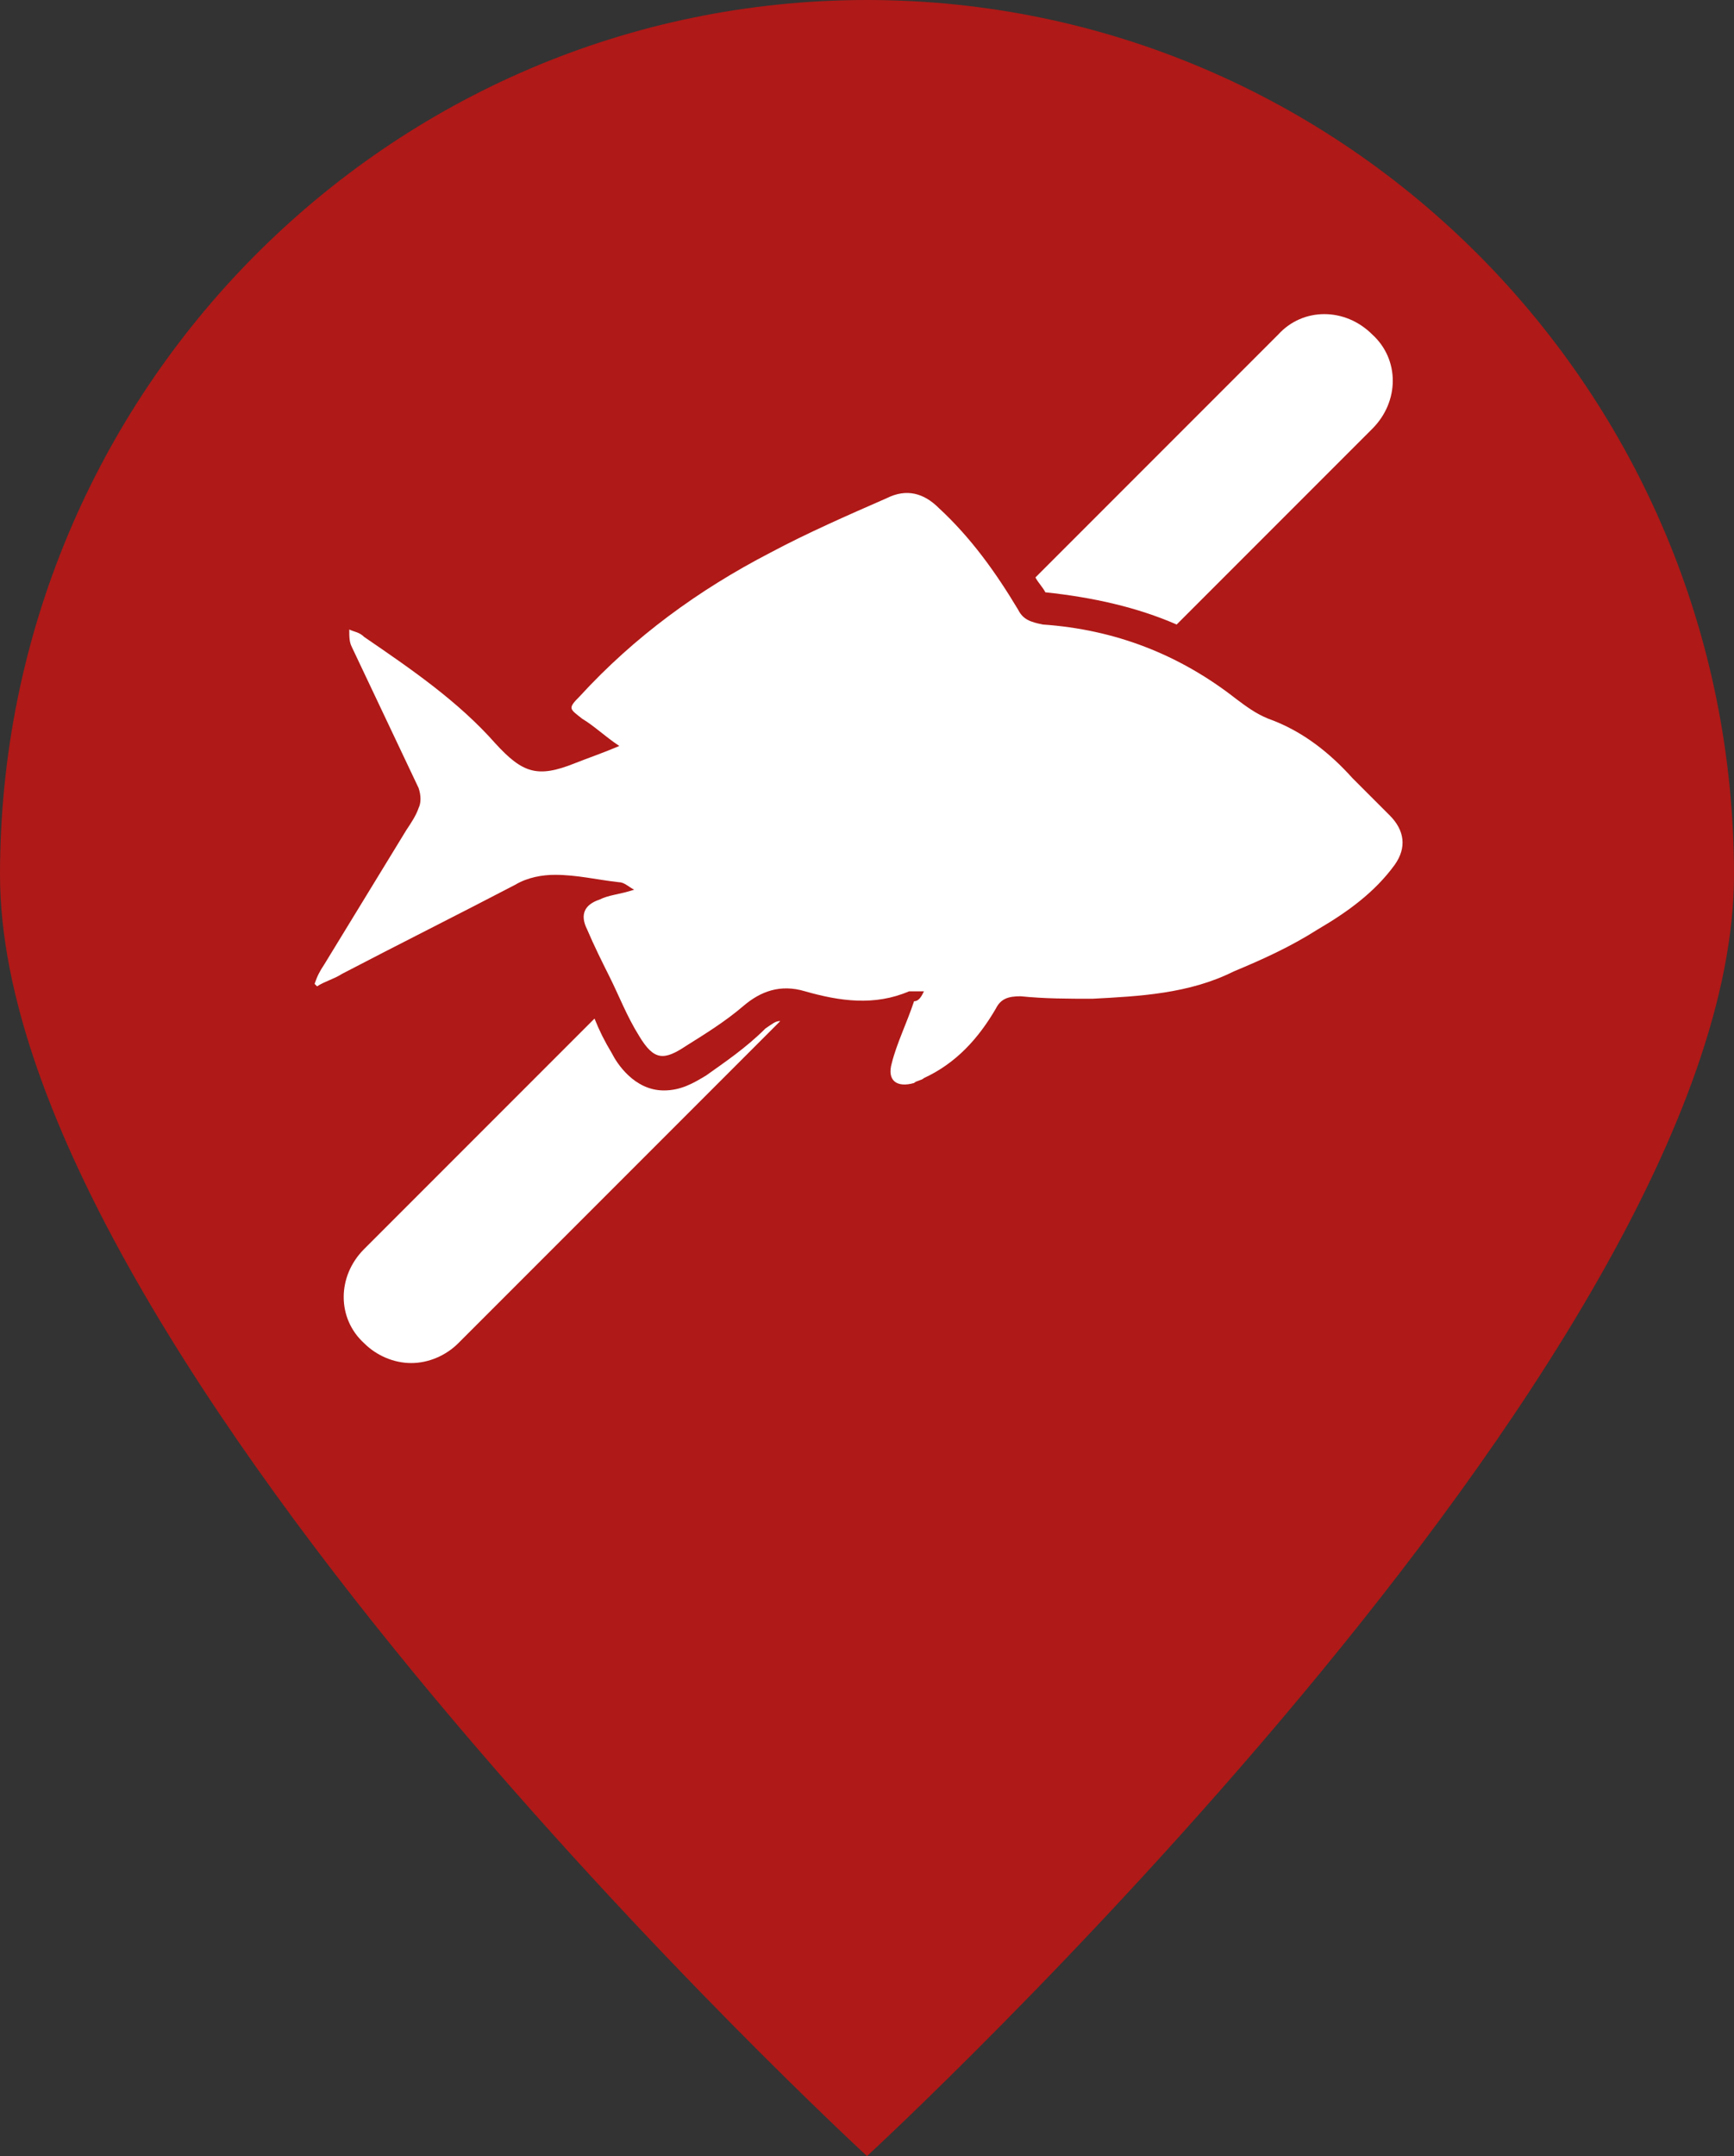 <?xml version="1.0" encoding="utf-8"?>
<!-- Generator: Adobe Illustrator 19.2.0, SVG Export Plug-In . SVG Version: 6.00 Build 0)  -->
<svg version="1.1" id="Layer_1" xmlns="http://www.w3.org/2000/svg" xmlns:xlink="http://www.w3.org/1999/xlink" x="0px" y="0px"
	 width="70px" height="87px" viewBox="0 0 70 87" style="enable-background:new 0 0 70 87;" xml:space="preserve">
<rect x="0" y="0" width="70" height="87" fill="#333333" stroke="none"/>
<path style="fill:#AF1917;" d="M35,0c19.3,0,35,15.8,35,35.3S35,87,35,87S0,54.8,0,35.3S15.7,0,35,0z"/>
<g id="Background" style="display:none;">
	<rect x="-1015" y="-660" style="display:inline;fill:#162438;" width="2494" height="1500"/>
	<rect x="-1015" y="-660" style="display:inline;fill:#162438;" width="2494" height="2140"/>
</g>
<g id="background2" style="display:none;">
	<rect x="-1045" y="-661" style="display:inline;fill:#FFFFFF;" width="2526" height="2213"/>
</g>
<g id="Layer_4">
</g>
<path style="fill:#FFFFFF;" d="M47.5,25.2l7.9-7.9c1.1-1.1,1.1-2.8,0-3.8c-1.1-1.1-2.8-1.1-3.8,0l-9.8,9.8c0.1,0.2,0.3,0.4,0.4,0.6
	C44.1,24.1,45.9,24.5,47.5,25.2z"/>
<path style="fill:#FFFFFF;" d="M28.5,43.4c-0.5,0.3-1,0.6-1.7,0.6c-1.2,0-1.9-1.1-2.1-1.5c-0.3-0.5-0.5-0.9-0.7-1.4l-9.3,9.3
	c-1.1,1.1-1.1,2.8,0,3.8c0.5,0.5,1.2,0.8,1.9,0.8c0.7,0,1.4-0.3,1.9-0.8l13-13c-0.2,0-0.3,0.1-0.6,0.3
	C30.1,42.3,29.2,42.9,28.5,43.4z"/>
<path style="fill:#FFFFFF;" d="M37.3,40c-0.3,0-0.4,0-0.6,0c-1.4,0.6-2.8,0.4-4.2,0c-1-0.3-1.8,0-2.5,0.6c-0.7,0.6-1.5,1.1-2.3,1.6
	c-0.9,0.6-1.3,0.6-1.9-0.4c-0.5-0.8-0.8-1.6-1.2-2.4c-0.3-0.6-0.6-1.2-0.9-1.9c-0.3-0.6-0.1-1,0.5-1.2c0.4-0.2,0.8-0.2,1.4-0.4
	c-0.2-0.1-0.4-0.3-0.6-0.3c-0.9-0.1-1.7-0.3-2.6-0.3c-0.5,0-1.1,0.1-1.6,0.4c-2.3,1.2-4.7,2.4-7,3.6c-0.3,0.2-0.7,0.3-1,0.5
	c0,0-0.1-0.1-0.1-0.1c0.1-0.3,0.2-0.5,0.4-0.8c1.1-1.8,2.2-3.6,3.3-5.4c0.2-0.3,0.4-0.6,0.5-0.9c0.1-0.2,0.1-0.5,0-0.8
	c-0.9-1.9-1.8-3.8-2.7-5.7c-0.1-0.2-0.1-0.4-0.1-0.7c0.2,0.1,0.4,0.1,0.6,0.3c1.9,1.3,3.8,2.6,5.3,4.3c1.1,1.2,1.7,1.4,3.2,0.8
	c0.5-0.2,1.1-0.4,1.8-0.7c-0.6-0.4-1-0.8-1.5-1.1c-0.5-0.4-0.6-0.4-0.1-0.9c2.2-2.4,4.8-4.3,7.7-5.8c1.5-0.8,3.1-1.5,4.7-2.2
	c0.8-0.4,1.5-0.2,2.1,0.4c1.3,1.2,2.3,2.6,3.2,4.1c0.2,0.4,0.5,0.5,1,0.6c2.9,0.2,5.5,1.2,7.8,3c0.4,0.3,0.8,0.6,1.3,0.8
	c1.4,0.5,2.5,1.4,3.4,2.4c0.5,0.5,1,1,1.5,1.5c0.6,0.6,0.7,1.3,0.2,2c-0.8,1.1-1.9,1.9-3.1,2.6c-1.1,0.7-2.2,1.2-3.4,1.7
	c-1.8,0.9-3.8,1-5.7,1.1c-1,0-1.9,0-2.9-0.1c-0.5,0-0.8,0.1-1,0.5c-0.7,1.2-1.6,2.2-2.9,2.8c-0.1,0.1-0.3,0.1-0.4,0.2
	c-0.7,0.2-1.1-0.1-0.9-0.8c0.2-0.8,0.6-1.6,0.9-2.5C37.1,40.4,37.2,40.2,37.3,40z"/>
<g id="TITLE">
</g>
</svg>
